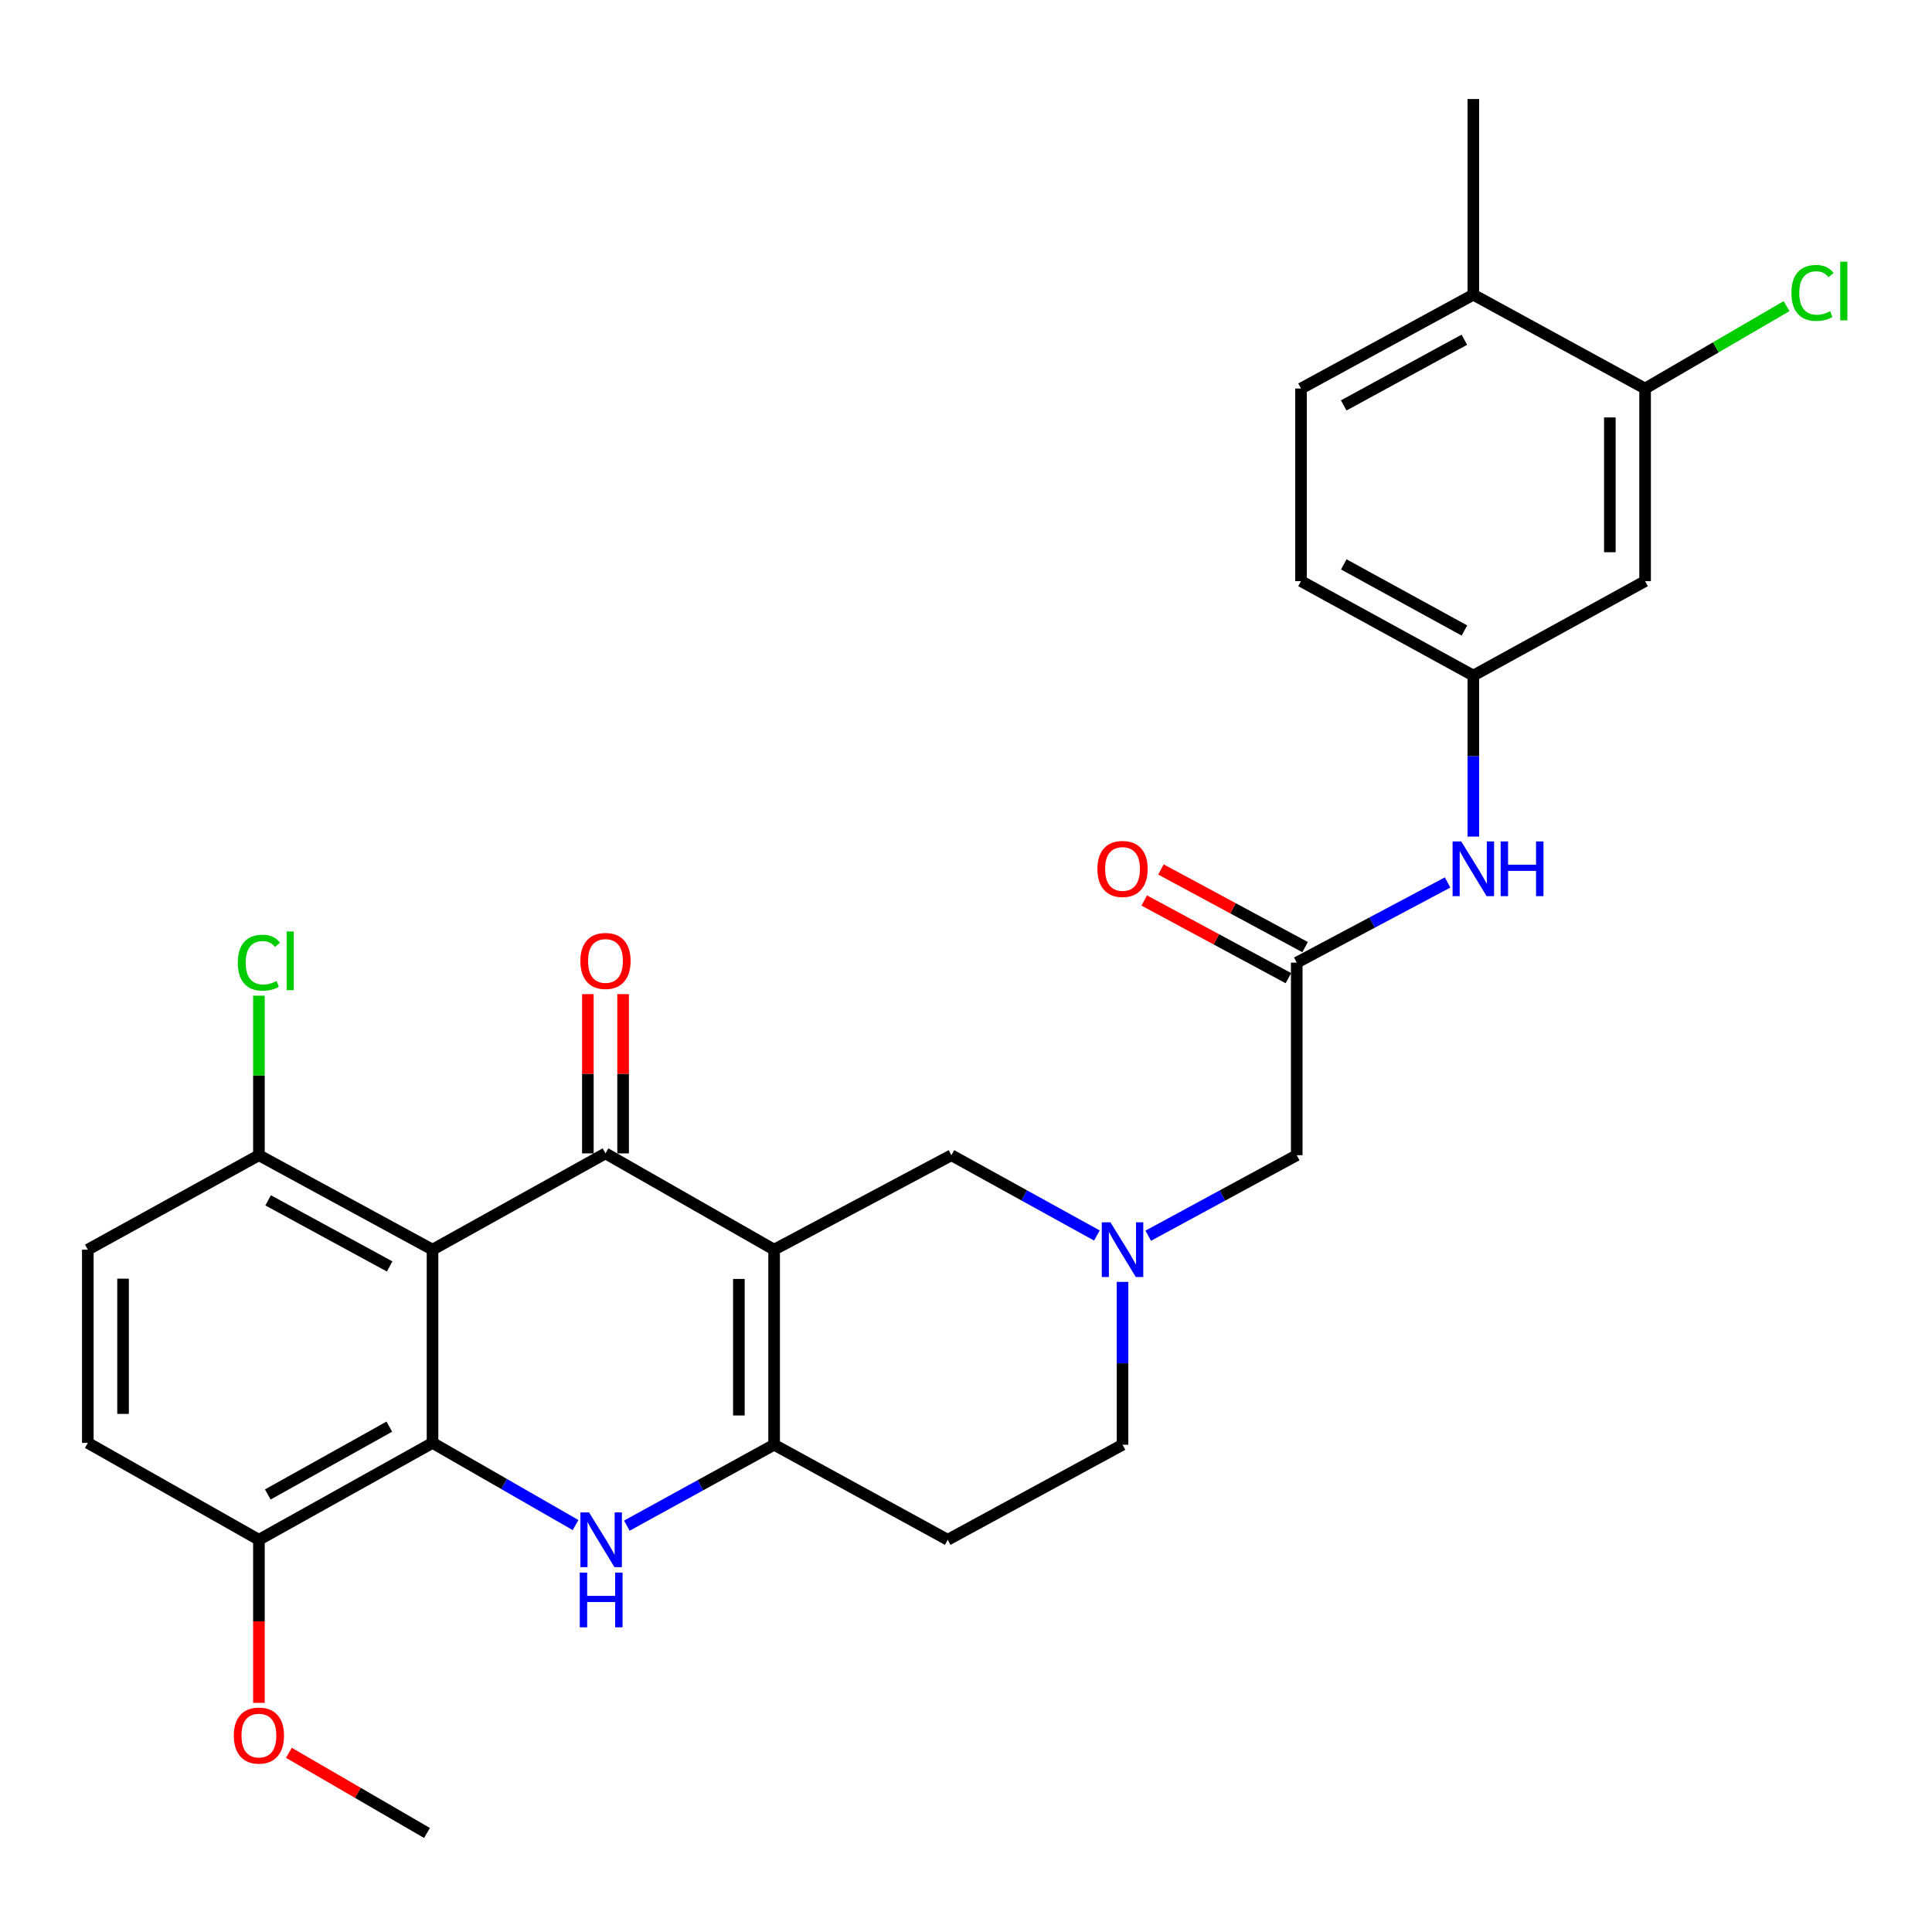 <?xml version='1.0' encoding='iso-8859-1'?>
<svg version='1.1' baseProfile='full'
              xmlns='http://www.w3.org/2000/svg'
                      xmlns:rdkit='http://www.rdkit.org/xml'
                      xmlns:xlink='http://www.w3.org/1999/xlink'
                  xml:space='preserve'
width='1000px' height='1000px' viewBox='0 0 1000 1000'>
<!-- END OF HEADER -->
<rect style='opacity:1.0;fill:#FFFFFF;stroke:none' width='1000' height='1000' x='0' y='0'> </rect>
<path class='bond-0' d='M 400.68,646.82 L 313.399,596.988' style='fill:none;fill-rule:evenodd;stroke:#000000;stroke-width:6px;stroke-linecap:butt;stroke-linejoin:miter;stroke-opacity:1' />
<path class='bond-4' d='M 400.68,646.82 L 400.68,747.791' style='fill:none;fill-rule:evenodd;stroke:#000000;stroke-width:6px;stroke-linecap:butt;stroke-linejoin:miter;stroke-opacity:1' />
<path class='bond-4' d='M 382.442,661.966 L 382.442,732.645' style='fill:none;fill-rule:evenodd;stroke:#000000;stroke-width:6px;stroke-linecap:butt;stroke-linejoin:miter;stroke-opacity:1' />
<path class='bond-6' d='M 400.68,646.82 L 492.45,597.941' style='fill:none;fill-rule:evenodd;stroke:#000000;stroke-width:6px;stroke-linecap:butt;stroke-linejoin:miter;stroke-opacity:1' />
<path class='bond-1' d='M 313.399,596.988 L 223.878,646.82' style='fill:none;fill-rule:evenodd;stroke:#000000;stroke-width:6px;stroke-linecap:butt;stroke-linejoin:miter;stroke-opacity:1' />
<path class='bond-14' d='M 322.518,596.988 L 322.518,555.773' style='fill:none;fill-rule:evenodd;stroke:#000000;stroke-width:6px;stroke-linecap:butt;stroke-linejoin:miter;stroke-opacity:1' />
<path class='bond-14' d='M 322.518,555.773 L 322.518,514.557' style='fill:none;fill-rule:evenodd;stroke:#FF0000;stroke-width:6px;stroke-linecap:butt;stroke-linejoin:miter;stroke-opacity:1' />
<path class='bond-14' d='M 304.279,596.988 L 304.279,555.773' style='fill:none;fill-rule:evenodd;stroke:#000000;stroke-width:6px;stroke-linecap:butt;stroke-linejoin:miter;stroke-opacity:1' />
<path class='bond-14' d='M 304.279,555.773 L 304.279,514.557' style='fill:none;fill-rule:evenodd;stroke:#FF0000;stroke-width:6px;stroke-linecap:butt;stroke-linejoin:miter;stroke-opacity:1' />
<path class='bond-8' d='M 223.878,646.82 L 134.013,597.941' style='fill:none;fill-rule:evenodd;stroke:#000000;stroke-width:6px;stroke-linecap:butt;stroke-linejoin:miter;stroke-opacity:1' />
<path class='bond-8' d='M 201.684,655.51 L 138.778,621.295' style='fill:none;fill-rule:evenodd;stroke:#000000;stroke-width:6px;stroke-linecap:butt;stroke-linejoin:miter;stroke-opacity:1' />
<path class='bond-30' d='M 223.878,646.82 L 223.878,746.838' style='fill:none;fill-rule:evenodd;stroke:#000000;stroke-width:6px;stroke-linecap:butt;stroke-linejoin:miter;stroke-opacity:1' />
<path class='bond-2' d='M 324.453,789.679 L 362.567,768.735' style='fill:none;fill-rule:evenodd;stroke:#0000FF;stroke-width:6px;stroke-linecap:butt;stroke-linejoin:miter;stroke-opacity:1' />
<path class='bond-2' d='M 362.567,768.735 L 400.68,747.791' style='fill:none;fill-rule:evenodd;stroke:#000000;stroke-width:6px;stroke-linecap:butt;stroke-linejoin:miter;stroke-opacity:1' />
<path class='bond-3' d='M 297.903,789.368 L 260.89,768.103' style='fill:none;fill-rule:evenodd;stroke:#0000FF;stroke-width:6px;stroke-linecap:butt;stroke-linejoin:miter;stroke-opacity:1' />
<path class='bond-3' d='M 260.89,768.103 L 223.878,746.838' style='fill:none;fill-rule:evenodd;stroke:#000000;stroke-width:6px;stroke-linecap:butt;stroke-linejoin:miter;stroke-opacity:1' />
<path class='bond-12' d='M 223.878,746.838 L 134.013,796.984' style='fill:none;fill-rule:evenodd;stroke:#000000;stroke-width:6px;stroke-linecap:butt;stroke-linejoin:miter;stroke-opacity:1' />
<path class='bond-12' d='M 201.511,738.433 L 138.605,773.535' style='fill:none;fill-rule:evenodd;stroke:#000000;stroke-width:6px;stroke-linecap:butt;stroke-linejoin:miter;stroke-opacity:1' />
<path class='bond-9' d='M 400.68,747.791 L 490.535,796.984' style='fill:none;fill-rule:evenodd;stroke:#000000;stroke-width:6px;stroke-linecap:butt;stroke-linejoin:miter;stroke-opacity:1' />
<path class='bond-5' d='M 567.75,639.497 L 530.1,618.719' style='fill:none;fill-rule:evenodd;stroke:#0000FF;stroke-width:6px;stroke-linecap:butt;stroke-linejoin:miter;stroke-opacity:1' />
<path class='bond-5' d='M 530.1,618.719 L 492.45,597.941' style='fill:none;fill-rule:evenodd;stroke:#000000;stroke-width:6px;stroke-linecap:butt;stroke-linejoin:miter;stroke-opacity:1' />
<path class='bond-16' d='M 594.323,639.608 L 632.755,618.775' style='fill:none;fill-rule:evenodd;stroke:#0000FF;stroke-width:6px;stroke-linecap:butt;stroke-linejoin:miter;stroke-opacity:1' />
<path class='bond-16' d='M 632.755,618.775 L 671.188,597.941' style='fill:none;fill-rule:evenodd;stroke:#000000;stroke-width:6px;stroke-linecap:butt;stroke-linejoin:miter;stroke-opacity:1' />
<path class='bond-19' d='M 581.019,663.504 L 581.019,705.647' style='fill:none;fill-rule:evenodd;stroke:#0000FF;stroke-width:6px;stroke-linecap:butt;stroke-linejoin:miter;stroke-opacity:1' />
<path class='bond-19' d='M 581.019,705.647 L 581.019,747.791' style='fill:none;fill-rule:evenodd;stroke:#000000;stroke-width:6px;stroke-linecap:butt;stroke-linejoin:miter;stroke-opacity:1' />
<path class='bond-7' d='M 671.188,498.257 L 671.188,597.941' style='fill:none;fill-rule:evenodd;stroke:#000000;stroke-width:6px;stroke-linecap:butt;stroke-linejoin:miter;stroke-opacity:1' />
<path class='bond-13' d='M 671.188,498.257 L 710.227,477.511' style='fill:none;fill-rule:evenodd;stroke:#000000;stroke-width:6px;stroke-linecap:butt;stroke-linejoin:miter;stroke-opacity:1' />
<path class='bond-13' d='M 710.227,477.511 L 749.265,456.765' style='fill:none;fill-rule:evenodd;stroke:#0000FF;stroke-width:6px;stroke-linecap:butt;stroke-linejoin:miter;stroke-opacity:1' />
<path class='bond-18' d='M 675.513,490.229 L 638.209,470.132' style='fill:none;fill-rule:evenodd;stroke:#000000;stroke-width:6px;stroke-linecap:butt;stroke-linejoin:miter;stroke-opacity:1' />
<path class='bond-18' d='M 638.209,470.132 L 600.904,450.036' style='fill:none;fill-rule:evenodd;stroke:#FF0000;stroke-width:6px;stroke-linecap:butt;stroke-linejoin:miter;stroke-opacity:1' />
<path class='bond-18' d='M 666.863,506.286 L 629.559,486.189' style='fill:none;fill-rule:evenodd;stroke:#000000;stroke-width:6px;stroke-linecap:butt;stroke-linejoin:miter;stroke-opacity:1' />
<path class='bond-18' d='M 629.559,486.189 L 592.254,466.093' style='fill:none;fill-rule:evenodd;stroke:#FF0000;stroke-width:6px;stroke-linecap:butt;stroke-linejoin:miter;stroke-opacity:1' />
<path class='bond-20' d='M 134.013,597.941 L 45.455,646.82' style='fill:none;fill-rule:evenodd;stroke:#000000;stroke-width:6px;stroke-linecap:butt;stroke-linejoin:miter;stroke-opacity:1' />
<path class='bond-25' d='M 134.013,597.941 L 134.013,556.651' style='fill:none;fill-rule:evenodd;stroke:#000000;stroke-width:6px;stroke-linecap:butt;stroke-linejoin:miter;stroke-opacity:1' />
<path class='bond-25' d='M 134.013,556.651 L 134.013,515.361' style='fill:none;fill-rule:evenodd;stroke:#00CC00;stroke-width:6px;stroke-linecap:butt;stroke-linejoin:miter;stroke-opacity:1' />
<path class='bond-29' d='M 490.535,796.984 L 581.019,747.791' style='fill:none;fill-rule:evenodd;stroke:#000000;stroke-width:6px;stroke-linecap:butt;stroke-linejoin:miter;stroke-opacity:1' />
<path class='bond-10' d='M 851.496,201.111 L 851.496,300.785' style='fill:none;fill-rule:evenodd;stroke:#000000;stroke-width:6px;stroke-linecap:butt;stroke-linejoin:miter;stroke-opacity:1' />
<path class='bond-10' d='M 833.257,216.062 L 833.257,285.834' style='fill:none;fill-rule:evenodd;stroke:#000000;stroke-width:6px;stroke-linecap:butt;stroke-linejoin:miter;stroke-opacity:1' />
<path class='bond-23' d='M 851.496,201.111 L 888.109,179.782' style='fill:none;fill-rule:evenodd;stroke:#000000;stroke-width:6px;stroke-linecap:butt;stroke-linejoin:miter;stroke-opacity:1' />
<path class='bond-23' d='M 888.109,179.782 L 924.722,158.453' style='fill:none;fill-rule:evenodd;stroke:#00CC00;stroke-width:6px;stroke-linecap:butt;stroke-linejoin:miter;stroke-opacity:1' />
<path class='bond-32' d='M 851.496,201.111 L 762.593,152.536' style='fill:none;fill-rule:evenodd;stroke:#000000;stroke-width:6px;stroke-linecap:butt;stroke-linejoin:miter;stroke-opacity:1' />
<path class='bond-11' d='M 851.496,300.785 L 762.593,349.674' style='fill:none;fill-rule:evenodd;stroke:#000000;stroke-width:6px;stroke-linecap:butt;stroke-linejoin:miter;stroke-opacity:1' />
<path class='bond-21' d='M 134.013,796.984 L 45.455,746.838' style='fill:none;fill-rule:evenodd;stroke:#000000;stroke-width:6px;stroke-linecap:butt;stroke-linejoin:miter;stroke-opacity:1' />
<path class='bond-26' d='M 134.013,796.984 L 134.013,839.19' style='fill:none;fill-rule:evenodd;stroke:#000000;stroke-width:6px;stroke-linecap:butt;stroke-linejoin:miter;stroke-opacity:1' />
<path class='bond-26' d='M 134.013,839.19 L 134.013,881.397' style='fill:none;fill-rule:evenodd;stroke:#FF0000;stroke-width:6px;stroke-linecap:butt;stroke-linejoin:miter;stroke-opacity:1' />
<path class='bond-15' d='M 762.593,433.022 L 762.593,391.348' style='fill:none;fill-rule:evenodd;stroke:#0000FF;stroke-width:6px;stroke-linecap:butt;stroke-linejoin:miter;stroke-opacity:1' />
<path class='bond-15' d='M 762.593,391.348 L 762.593,349.674' style='fill:none;fill-rule:evenodd;stroke:#000000;stroke-width:6px;stroke-linecap:butt;stroke-linejoin:miter;stroke-opacity:1' />
<path class='bond-24' d='M 762.593,349.674 L 673.397,300.785' style='fill:none;fill-rule:evenodd;stroke:#000000;stroke-width:6px;stroke-linecap:butt;stroke-linejoin:miter;stroke-opacity:1' />
<path class='bond-24' d='M 757.98,326.347 L 695.542,292.124' style='fill:none;fill-rule:evenodd;stroke:#000000;stroke-width:6px;stroke-linecap:butt;stroke-linejoin:miter;stroke-opacity:1' />
<path class='bond-17' d='M 762.593,152.536 L 673.397,201.111' style='fill:none;fill-rule:evenodd;stroke:#000000;stroke-width:6px;stroke-linecap:butt;stroke-linejoin:miter;stroke-opacity:1' />
<path class='bond-17' d='M 757.937,175.84 L 695.499,209.842' style='fill:none;fill-rule:evenodd;stroke:#000000;stroke-width:6px;stroke-linecap:butt;stroke-linejoin:miter;stroke-opacity:1' />
<path class='bond-27' d='M 762.593,152.536 L 762.593,51.261' style='fill:none;fill-rule:evenodd;stroke:#000000;stroke-width:6px;stroke-linecap:butt;stroke-linejoin:miter;stroke-opacity:1' />
<path class='bond-31' d='M 45.455,646.82 L 45.455,746.838' style='fill:none;fill-rule:evenodd;stroke:#000000;stroke-width:6px;stroke-linecap:butt;stroke-linejoin:miter;stroke-opacity:1' />
<path class='bond-31' d='M 63.693,661.823 L 63.693,731.835' style='fill:none;fill-rule:evenodd;stroke:#000000;stroke-width:6px;stroke-linecap:butt;stroke-linejoin:miter;stroke-opacity:1' />
<path class='bond-22' d='M 673.397,201.111 L 673.397,300.785' style='fill:none;fill-rule:evenodd;stroke:#000000;stroke-width:6px;stroke-linecap:butt;stroke-linejoin:miter;stroke-opacity:1' />
<path class='bond-28' d='M 149.527,907.252 L 185.269,927.996' style='fill:none;fill-rule:evenodd;stroke:#FF0000;stroke-width:6px;stroke-linecap:butt;stroke-linejoin:miter;stroke-opacity:1' />
<path class='bond-28' d='M 185.269,927.996 L 221.01,948.739' style='fill:none;fill-rule:evenodd;stroke:#000000;stroke-width:6px;stroke-linecap:butt;stroke-linejoin:miter;stroke-opacity:1' />
<path  class='atom-3' d='M 304.899 782.824
L 314.179 797.824
Q 315.099 799.304, 316.579 801.984
Q 318.059 804.664, 318.139 804.824
L 318.139 782.824
L 321.899 782.824
L 321.899 811.144
L 318.019 811.144
L 308.059 794.744
Q 306.899 792.824, 305.659 790.624
Q 304.459 788.424, 304.099 787.744
L 304.099 811.144
L 300.419 811.144
L 300.419 782.824
L 304.899 782.824
' fill='#0000FF'/>
<path  class='atom-3' d='M 300.079 813.976
L 303.919 813.976
L 303.919 826.016
L 318.399 826.016
L 318.399 813.976
L 322.239 813.976
L 322.239 842.296
L 318.399 842.296
L 318.399 829.216
L 303.919 829.216
L 303.919 842.296
L 300.079 842.296
L 300.079 813.976
' fill='#0000FF'/>
<path  class='atom-6' d='M 574.759 632.66
L 584.039 647.66
Q 584.959 649.14, 586.439 651.82
Q 587.919 654.5, 587.999 654.66
L 587.999 632.66
L 591.759 632.66
L 591.759 660.98
L 587.879 660.98
L 577.919 644.58
Q 576.759 642.66, 575.519 640.46
Q 574.319 638.26, 573.959 637.58
L 573.959 660.98
L 570.279 660.98
L 570.279 632.66
L 574.759 632.66
' fill='#0000FF'/>
<path  class='atom-14' d='M 756.333 435.522
L 765.613 450.522
Q 766.533 452.002, 768.013 454.682
Q 769.493 457.362, 769.573 457.522
L 769.573 435.522
L 773.333 435.522
L 773.333 463.842
L 769.453 463.842
L 759.493 447.442
Q 758.333 445.522, 757.093 443.322
Q 755.893 441.122, 755.533 440.442
L 755.533 463.842
L 751.853 463.842
L 751.853 435.522
L 756.333 435.522
' fill='#0000FF'/>
<path  class='atom-14' d='M 776.733 435.522
L 780.573 435.522
L 780.573 447.562
L 795.053 447.562
L 795.053 435.522
L 798.893 435.522
L 798.893 463.842
L 795.053 463.842
L 795.053 450.762
L 780.573 450.762
L 780.573 463.842
L 776.733 463.842
L 776.733 435.522
' fill='#0000FF'/>
<path  class='atom-15' d='M 300.399 497.385
Q 300.399 490.585, 303.759 486.785
Q 307.119 482.985, 313.399 482.985
Q 319.679 482.985, 323.039 486.785
Q 326.399 490.585, 326.399 497.385
Q 326.399 504.265, 322.999 508.185
Q 319.599 512.065, 313.399 512.065
Q 307.159 512.065, 303.759 508.185
Q 300.399 504.305, 300.399 497.385
M 313.399 508.865
Q 317.719 508.865, 320.039 505.985
Q 322.399 503.065, 322.399 497.385
Q 322.399 491.825, 320.039 489.025
Q 317.719 486.185, 313.399 486.185
Q 309.079 486.185, 306.719 488.985
Q 304.399 491.785, 304.399 497.385
Q 304.399 503.105, 306.719 505.985
Q 309.079 508.865, 313.399 508.865
' fill='#FF0000'/>
<path  class='atom-19' d='M 568.019 449.762
Q 568.019 442.962, 571.379 439.162
Q 574.739 435.362, 581.019 435.362
Q 587.299 435.362, 590.659 439.162
Q 594.019 442.962, 594.019 449.762
Q 594.019 456.642, 590.619 460.562
Q 587.219 464.442, 581.019 464.442
Q 574.779 464.442, 571.379 460.562
Q 568.019 456.682, 568.019 449.762
M 581.019 461.242
Q 585.339 461.242, 587.659 458.362
Q 590.019 455.442, 590.019 449.762
Q 590.019 444.202, 587.659 441.402
Q 585.339 438.562, 581.019 438.562
Q 576.699 438.562, 574.339 441.362
Q 572.019 444.162, 572.019 449.762
Q 572.019 455.482, 574.339 458.362
Q 576.699 461.242, 581.019 461.242
' fill='#FF0000'/>
<path  class='atom-24' d='M 927.229 151.611
Q 927.229 144.571, 930.509 140.891
Q 933.829 137.171, 940.109 137.171
Q 945.949 137.171, 949.069 141.291
L 946.429 143.451
Q 944.149 140.451, 940.109 140.451
Q 935.829 140.451, 933.549 143.331
Q 931.309 146.171, 931.309 151.611
Q 931.309 157.211, 933.629 160.091
Q 935.989 162.971, 940.549 162.971
Q 943.669 162.971, 947.309 161.091
L 948.429 164.091
Q 946.949 165.051, 944.709 165.611
Q 942.469 166.171, 939.989 166.171
Q 933.829 166.171, 930.509 162.411
Q 927.229 158.651, 927.229 151.611
' fill='#00CC00'/>
<path  class='atom-24' d='M 952.509 135.451
L 956.189 135.451
L 956.189 165.811
L 952.509 165.811
L 952.509 135.451
' fill='#00CC00'/>
<path  class='atom-26' d='M 123.093 498.285
Q 123.093 491.245, 126.373 487.565
Q 129.693 483.845, 135.973 483.845
Q 141.813 483.845, 144.933 487.965
L 142.293 490.125
Q 140.013 487.125, 135.973 487.125
Q 131.693 487.125, 129.413 490.005
Q 127.173 492.845, 127.173 498.285
Q 127.173 503.885, 129.493 506.765
Q 131.853 509.645, 136.413 509.645
Q 139.533 509.645, 143.173 507.765
L 144.293 510.765
Q 142.813 511.725, 140.573 512.285
Q 138.333 512.845, 135.853 512.845
Q 129.693 512.845, 126.373 509.085
Q 123.093 505.325, 123.093 498.285
' fill='#00CC00'/>
<path  class='atom-26' d='M 148.373 482.125
L 152.053 482.125
L 152.053 512.485
L 148.373 512.485
L 148.373 482.125
' fill='#00CC00'/>
<path  class='atom-27' d='M 121.013 898.328
Q 121.013 891.528, 124.373 887.728
Q 127.733 883.928, 134.013 883.928
Q 140.293 883.928, 143.653 887.728
Q 147.013 891.528, 147.013 898.328
Q 147.013 905.208, 143.613 909.128
Q 140.213 913.008, 134.013 913.008
Q 127.773 913.008, 124.373 909.128
Q 121.013 905.248, 121.013 898.328
M 134.013 909.808
Q 138.333 909.808, 140.653 906.928
Q 143.013 904.008, 143.013 898.328
Q 143.013 892.768, 140.653 889.968
Q 138.333 887.128, 134.013 887.128
Q 129.693 887.128, 127.333 889.928
Q 125.013 892.728, 125.013 898.328
Q 125.013 904.048, 127.333 906.928
Q 129.693 909.808, 134.013 909.808
' fill='#FF0000'/>
</svg>
